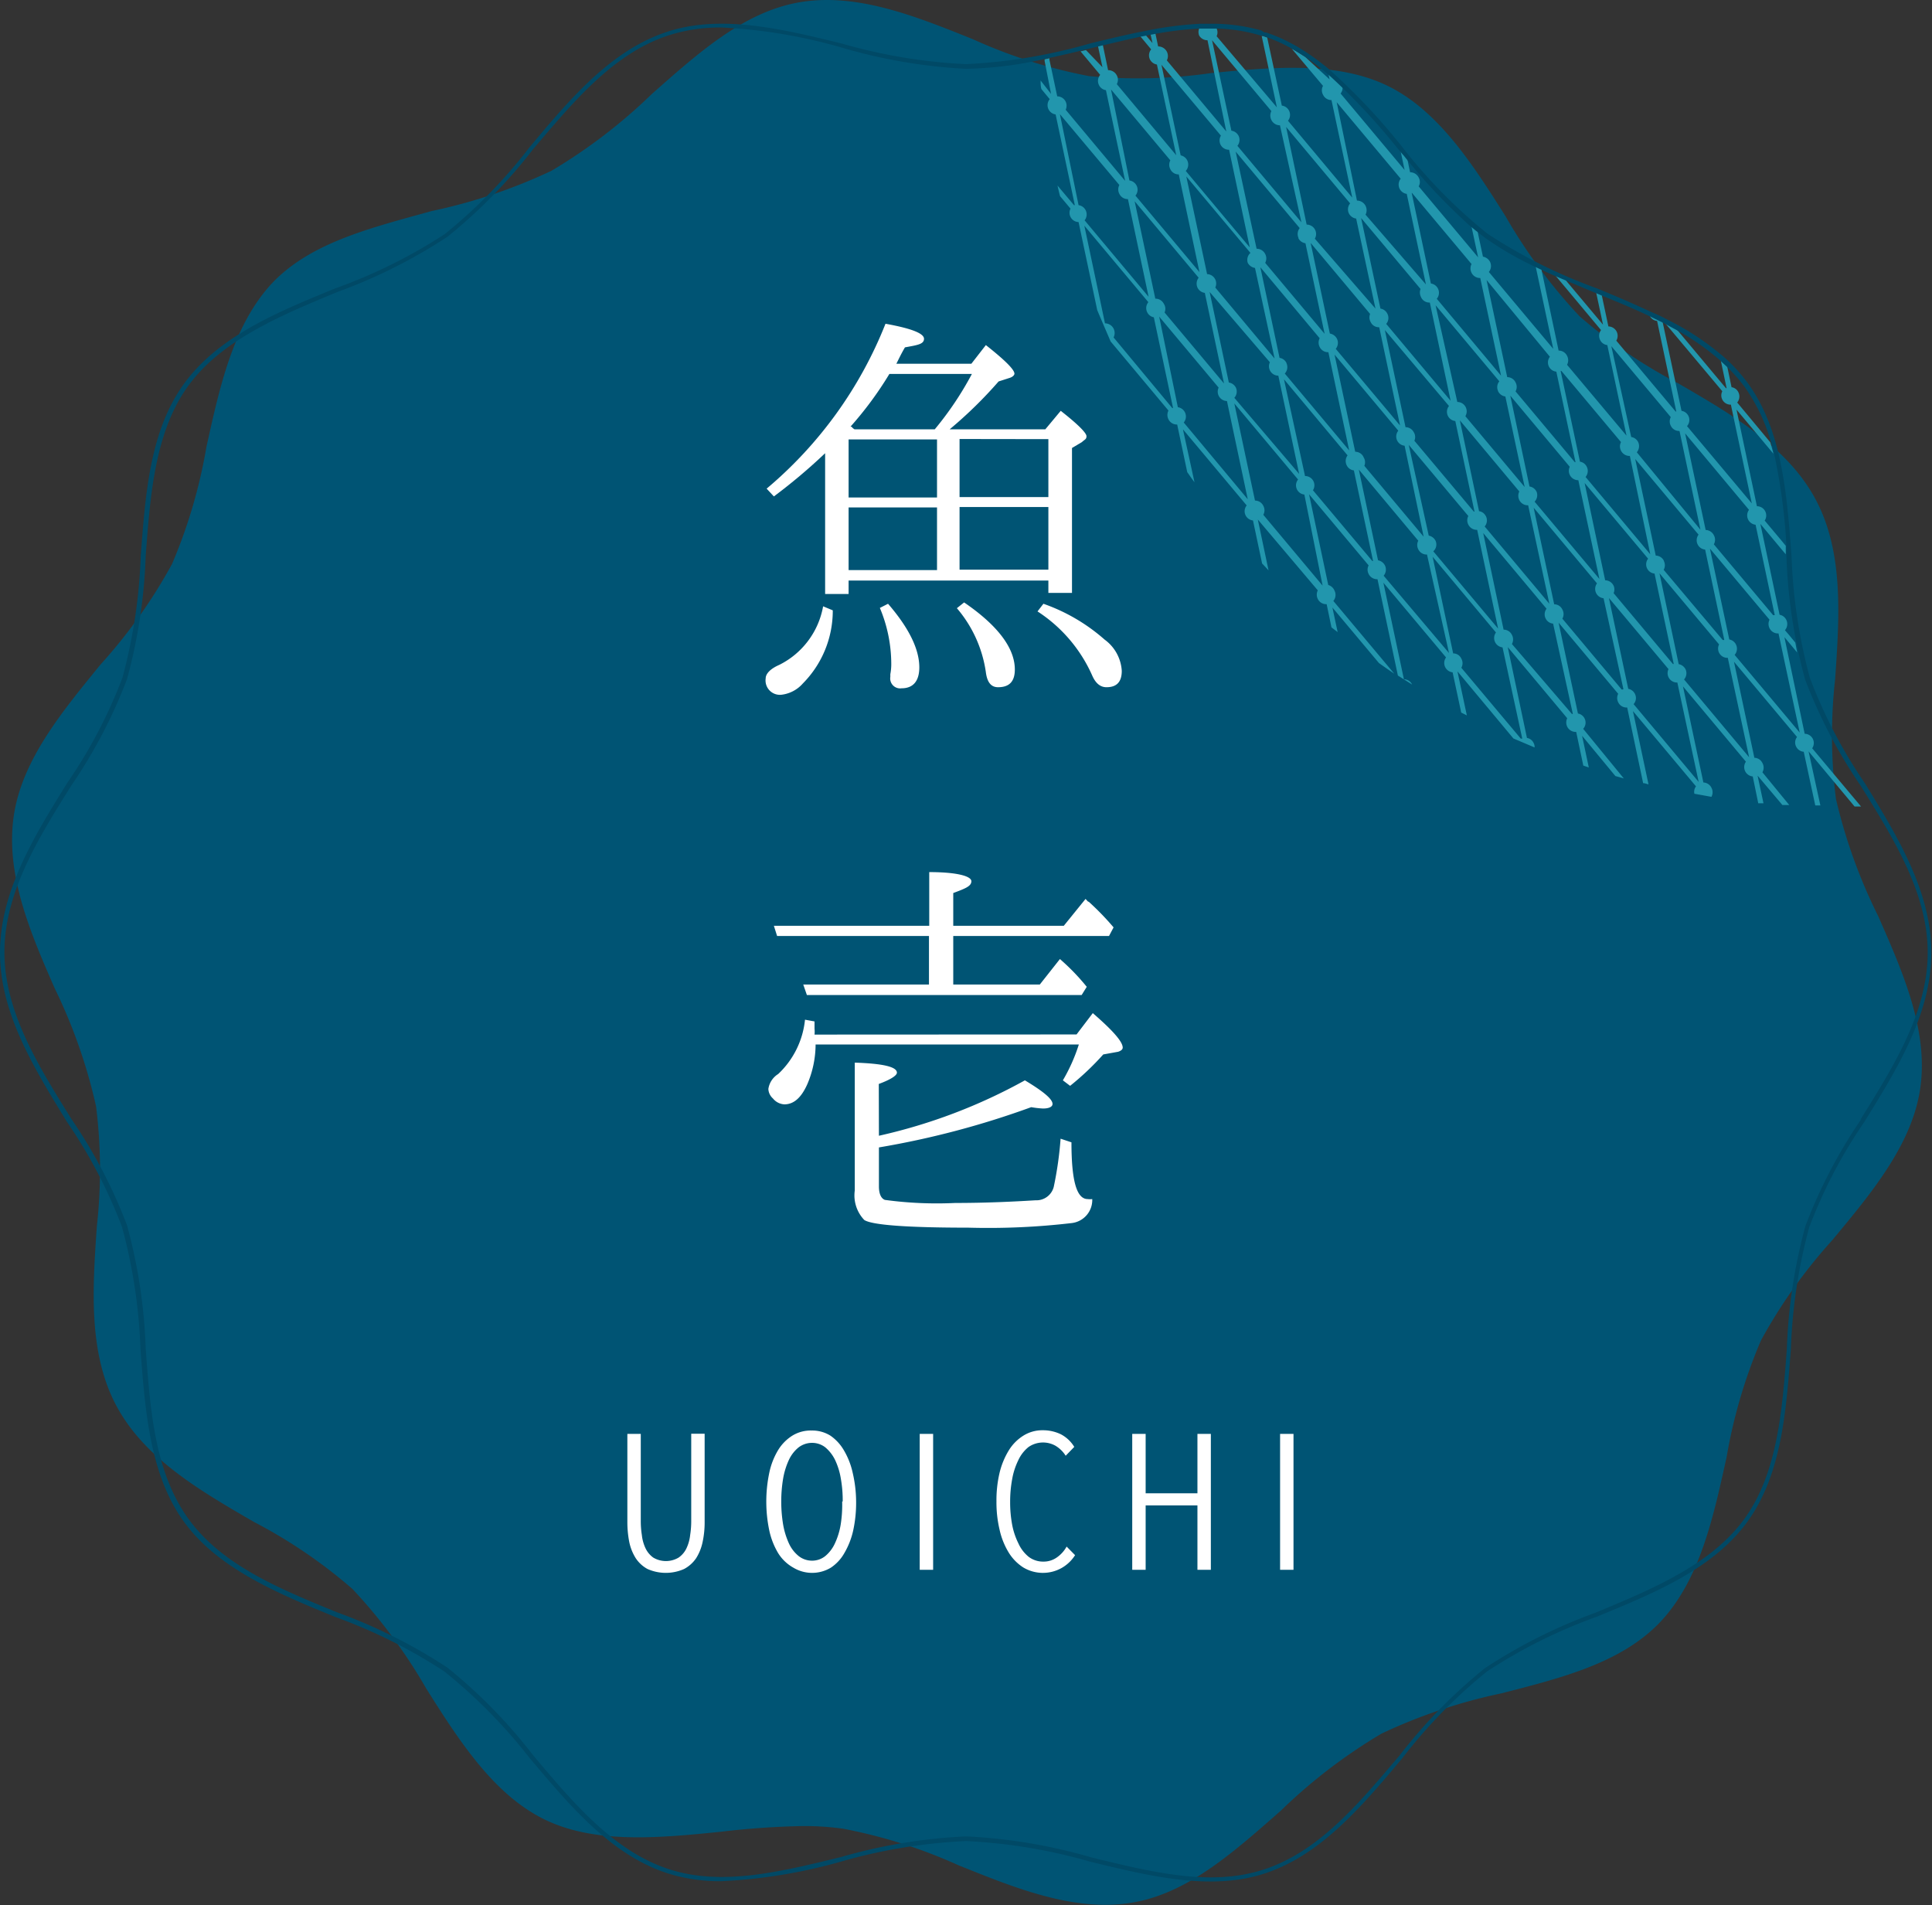 <svg xmlns="http://www.w3.org/2000/svg" viewBox="0 0 144 142"><rect x="0" y="0" width="144" height="142" fill="#333333" stroke="none"/><g data-name="レイヤー 2"><path d="M136.84 59.54a37.91 37.91 0 0 1-.06-8.92c.32-4.63.65-9.43-1.44-13.37s-6.24-6.35-10.26-8.68a37.78 37.78 0 0 1-7.35-5 40 40 0 0 1-5.51-7.44c-2.44-3.87-5-7.87-8.77-9.72S94.88 5 90.32 5.44a38.73 38.73 0 0 1-9.16.23 38.19 38.19 0 0 1-8.63-2.74c-4.28-1.72-8.7-3.51-13-2.75C55.46.9 52.12 3.88 48.59 7a40.16 40.16 0 0 1-7.49 5.73 40.3 40.3 0 0 1-8.93 3C27.59 17 23.26 18.06 20.38 21c-3 3.14-4 7.82-5 12.34a38.7 38.7 0 0 1-2.56 8.7 38.94 38.94 0 0 1-5.32 7.48C4.59 53.09 1.55 56.74 1 61s1.26 8.53 3.1 12.71a39.82 39.82 0 0 1 3.06 8.75 37.91 37.91 0 0 1 .06 8.92c-.32 4.63-.65 9.43 1.44 13.37s6.24 6.35 10.26 8.68a37.78 37.78 0 0 1 7.35 5 40 40 0 0 1 5.51 7.44c2.44 3.87 5 7.86 8.77 9.72s8.57 1.4 13.13.94a61.31 61.31 0 0 1 6.17-.43 21 21 0 0 1 3 .2 38.19 38.19 0 0 1 8.63 2.74c4.28 1.72 8.7 3.51 13 2.75 4.08-.72 7.42-3.7 11-6.85a40.16 40.16 0 0 1 7.49-5.73 40.3 40.3 0 0 1 8.93-3c4.58-1.17 8.91-2.28 11.79-5.26 3-3.14 4-7.82 5-12.34a38.7 38.7 0 0 1 2.56-8.7 38.94 38.94 0 0 1 5.32-7.48c2.93-3.53 6-7.18 6.57-11.43s-1.31-8.54-3.15-12.72a39.82 39.82 0 0 1-3.15-8.74z" fill="#005474"/><path d="M128.69 28.93h-.05l-3.68-4.4-.87-.47 4.28 5.1a.69.69 0 0 0 .64 1l1.56 7.36-4.83-5.76a.69.69 0 0 0-.41-1.14l-1.42-6.68-.95-.46a.07.07 0 0 1 0 .05.67.67 0 0 0 .55.39l1.43 6.75h-.05l-4.42-5.28a.7.7 0 0 0-.59-1.06l-.49-2.31v-.16l-.41-.17v.17l.5 2.34-2.65-3.16-.29-.36-.76-.32.33.39 3.22 3.85a.71.71 0 0 0-.07.73.67.67 0 0 0 .54.39l1.43 6.75-4.43-5.28a.72.72 0 0 0 0-.67.69.69 0 0 0-.63-.39l-1.26-5.95-.07-.32-.42-.2.07.34 1.28 6-4.8-5.73a.7.7 0 0 0 .09-.75.73.73 0 0 0-.53-.39l-.34-1.59-.11-.55-.46-.38.12.57.43 2-4.43-5.29a.67.67 0 0 0 0-.66.71.71 0 0 0-.64-.39l-.19-.91-.11-.54c-.12-.13-.23-.27-.34-.4l-.17-.2.11.5.29 1.38-4.77-5.7a.7.7 0 0 0 .08-.74.65.65 0 0 0-.53-.38l-.07-.3-.46-.39.16.76-1.82-1.68c-.33-.21-.66-.42-1-.61l2.33 2.77a.68.68 0 0 0 0 .66.69.69 0 0 0 .63.4l1.55 7.27L96 9a.7.7 0 0 0-.46-1.13L94.45 2.8l-.3-.11h-.11L95.17 8l-4.49-5.3a.69.69 0 0 0 0-.58h-1.3a.7.7 0 0 0 0 .53A.71.71 0 0 0 90 3l1.4 6.8-4.43-5.3a.71.71 0 0 0 0-.65.73.73 0 0 0-.65-.39l-.21-1-.36.07.15.68-.52-.61-.41.08.83 1a.7.7 0 0 0-.09.75.71.71 0 0 0 .52.38l1.44 6.76-4.43-5.3a.68.68 0 0 0 0-.65.71.71 0 0 0-.65-.39l-.4-1.92-.36.09.34 1.61-1.23-1.28-.4.1L82 5.58a.7.7 0 0 0-.09.76.68.68 0 0 0 .52.38l1.43 6.76-4.43-5.3a.7.7 0 0 0-.63-1l-.58-2.72v-.12l-.36.08v.13L78.34 7l-.78-1c0 .22 0 .43.06.64l.62.75a.7.7 0 0 0 .44 1.14l1.43 6.76h-.06l-1.23-1.46c.06.26.12.53.19.79l.78.93a.69.69 0 0 0 .6 1l1.39 6.56c.33.79.67 1.57 1 2.34l4.31 5.15a.71.71 0 0 0 0 .65.69.69 0 0 0 .65.39l.75 3.55c.18.25.35.51.54.75L88.17 32l4.75 5.67a.69.69 0 0 0 .47 1.12l.68 3.21c.16.16.32.34.48.51l-.8-3.79L98.22 44a.72.72 0 0 0 0 .64.69.69 0 0 0 .66.39l.36 1.73.46.35-.39-1.83 3.47 4.14c.38.27.75.53 1.14.79l-4.54-5.42a.7.7 0 0 0 .09-.76.72.72 0 0 0-.47-.43l-1.43-6.76 4.44 5.3a.69.69 0 0 0 0 .64.7.7 0 0 0 .66.39l1.52 7.18 1.06.67a.67.67 0 0 0-.61-.39l-1.53-7.2 4.67 5.57a.7.7 0 0 0 .49 1.11l.64 3 .42.21-.7-3.28 4.17 5 1.58.67a.64.64 0 0 0-.07-.33.67.67 0 0 0-.5-.38l-1.43-6.77 4.43 5.3a.73.73 0 0 0 0 .63.7.7 0 0 0 .67.39l.53 2.51.41.14-.5-2.36 2.48 3 .63.18-3.03-3.7a.68.68 0 0 0 .11-.76.67.67 0 0 0-.5-.38l-1.44-6.77 4.44 5.3a.7.7 0 0 0 0 .63.68.68 0 0 0 .67.39l1.19 5.64c.13 0 .27.06.4.09L121.71 53l4.7 5.61a.66.66 0 0 0-.12.55l1.27.23a.71.71 0 0 0 0-.68.7.7 0 0 0-.6-.39l-1.52-7.16 4.69 5.61a.7.7 0 0 0 .51 1.1l.41 2h.39l-.44-2.06 1.85 2.19h.51l-2-2.44a.7.7 0 0 0 0-.69.68.68 0 0 0-.6-.39l-1.52-7.16 4.7 5.61a.67.67 0 0 0-.07.71.69.69 0 0 0 .57.39l.86 4h.38L134.8 56l3.43 4.11h.48l-3.64-4.34a.69.69 0 0 0-.56-1.08l-1.51-7.2.46.55.49.59c-.05-.24-.09-.49-.14-.74l-.47-.57-.3-.35a.7.7 0 0 0 .1-.77.69.69 0 0 0-.5-.38l-1.43-6.77 1.6 1.92.29.34v-.63l-.27-.33-1.3-1.55a.69.69 0 0 0-.58-1.07l-1.52-7.2 2.67 3.19.08.1c-.07-.29-.15-.57-.23-.85l-.05-.06-2.42-2.91a.7.7 0 0 0 .09-.76.66.66 0 0 0-.51-.38l-.32-1.53-.48-.45zm-8.59-3.13l4.43 5.29a.69.69 0 0 0 0 .64.68.68 0 0 0 .65.39l1.56 7.36-4.74-5.77a.72.72 0 0 0 .1-.76.7.7 0 0 0-.52-.38zm3.92 16a.69.69 0 0 0-.61-.39l-1.53-7.2 4.72 5.64a.69.69 0 0 0-.07.72.68.68 0 0 0 .56.39l1.43 6.74h-.12l-4.4-5.23a.69.69 0 0 0 0-.68zm-3.76 1.84a.7.7 0 0 0-.62-.39L118.11 36l4.73 5.64a.69.69 0 0 0 .48 1.11l1.43 6.74h-.06l-4.42-5.28a.71.71 0 0 0-.01-.58zm-5.74-7a.68.68 0 0 0-.52-.38l-1.43-6.77 4.43 5.3a.7.7 0 0 0 .64 1l1.57 7.36-4.83-5.76a.7.7 0 0 0 .14-.76zm-3.77 1.84a.66.66 0 0 0-.51-.38l-1.43-6.77 4.43 5.3a.72.72 0 0 0 0 .64.7.7 0 0 0 .66.39l1.58 7.34-4.82-5.76a.7.7 0 0 0 .09-.77zM107 40.31a.72.72 0 0 0-.51-.39L105 33.16l4.44 5.3a.69.69 0 0 0 0 .64.7.7 0 0 0 .66.39l1.56 7.36-4.83-5.76a.68.68 0 0 0 .17-.78zm-5.37-6.25a.69.69 0 0 0-.62-.39l-1.54-7.24 4.75 5.67a.69.69 0 0 0 .47 1.12l1.42 6.78-4.42-5.28a.69.69 0 0 0-.07-.66zm-5.74-7a.69.69 0 0 0-.52-.39l-1.43-6.75 4.42 5.29a.71.71 0 0 0 0 .65.69.69 0 0 0 .65.39l1.55 7.32-4.8-5.73a.69.69 0 0 0 .12-.78zm-3.77 1.84a.71.71 0 0 0-.53-.39l-1.43-6.75L94.65 27a.7.7 0 0 0 .63 1l1.55 7.32L92 29.65a.7.7 0 0 0 .12-.75zm-5.37-6.25a.7.7 0 0 0-.64-.39L84.57 15l4.77 5.7a.72.72 0 0 0-.08.75.71.71 0 0 0 .54.38l1.43 6.75-4.43-5.29a.67.67 0 0 0-.05-.64zM93 19.59a.73.73 0 0 0 .54.38L95 26.72l-4.42-5.29a.7.7 0 0 0-.61-1l-1.55-7.28 4.78 5.7a.7.7 0 0 0-.2.74zm3.77-1.84a.7.7 0 0 0 .53.38l1.43 6.75-4.43-5.29a.7.7 0 0 0 0-.66.71.71 0 0 0-.64-.39L92.1 11.3l4.77 5.7a.72.72 0 0 0-.08.75zm5.39 6.25a.67.67 0 0 0 .64.39l1.55 7.32L99.56 26a.7.7 0 0 0 .09-.75.73.73 0 0 0-.53-.39l-1.43-6.75 4.43 5.29a.68.68 0 0 0 .04.6zm3.76-1.84a.68.68 0 0 0 .65.39l1.55 7.32-4.8-5.73a.68.68 0 0 0 .09-.75.69.69 0 0 0-.52-.39l-1.44-6.75 4.43 5.29a.71.71 0 0 0 .04.61zm5.74 7a.69.69 0 0 0 .54.39l1.44 6.75-4.42-5.28a.7.7 0 0 0-.6-1.06L107 22.75l4.75 5.67a.69.69 0 0 0-.09.73zm-6.28 3.07a.68.68 0 0 0-.62-.39l-1.54-7.24 4.78 5.66a.69.69 0 0 0 .47 1.12l1.43 6.75h-.05l-4.43-5.28a.69.69 0 0 0-.04-.63zm11-4.58l4.44 5.3a.69.69 0 0 0 0 .64.7.7 0 0 0 .66.39l1.52 7.33-4.82-5.76a.7.7 0 0 0 .09-.76.68.68 0 0 0-.51-.38l-1.44-6.77zm-.86-1.06a.69.69 0 0 0 .48 1.11l1.43 6.75h-.05l-4.42-5.28a.69.69 0 0 0 0-.67.68.68 0 0 0-.62-.39l-1.54-7.24zm-10.27-12.2l4.43 5.29a.71.71 0 0 0 0 .65.7.7 0 0 0 .65.39l1.55 7.28-4.79-5.73a.7.7 0 0 0-.44-1.14l-1.43-6.75zm-5.62-6.77l4.77 5.7a.7.7 0 0 0 .45 1.13l1.43 6.75-4.5-5.2a.73.73 0 0 0 0-.66.72.72 0 0 0-.64-.39zm1 7.54a.7.7 0 0 0-.09.75.71.71 0 0 0 .54.38l1.44 6.71L98 17.79a.7.7 0 0 0-.61-1.05l-1.53-7.28zM90.34 3l4.42 5.28a.73.73 0 0 0 0 .66.71.71 0 0 0 .64.4l1.6 7.23-4.77-5.7a.71.71 0 0 0 .09-.74.72.72 0 0 0-.54-.39zm-3.77 1.83L91 10.11a.69.69 0 0 0 .61 1.05l1.54 7.28-4.77-5.7a.7.7 0 0 0-.38-1.16zm-3.76 1.84l4.42 5.28a.7.7 0 0 0 0 .66.68.68 0 0 0 .63.39l1.54 7.28-4.77-5.7a.69.69 0 0 0 .09-.74.72.72 0 0 0-.54-.39zM79 8.51l4.43 5.28a.7.7 0 0 0 0 .66.69.69 0 0 0 .64.39l1.54 7.28-4.77-5.7a.7.7 0 0 0-.45-1.13zm8.38 21.91L83 25.15a.73.73 0 0 0 0-.66.72.72 0 0 0-.64-.39l-1.54-7.28 4.77 5.7a.7.7 0 0 0 .41 1.13l1.43 6.75zm.85 1.07a.7.7 0 0 0-.44-1.14L86.4 23.6l4.43 5.29a.7.7 0 0 0 .62 1L93 37.21zm10.35 12.16l-4.42-5.28a.69.69 0 0 0 0-.67.68.68 0 0 0-.62-.39L92 30.07l4.75 5.67a.69.69 0 0 0 .47 1.12zm3.71-1.83l-4.43-5.28a.69.69 0 0 0-.59-1.06l-1.57-7.21 4.74 5.67a.71.71 0 0 0-.07.73.68.68 0 0 0 .54.39l1.43 6.75zm.84 1.09a.72.72 0 0 0 .1-.76.73.73 0 0 0-.52-.39L101.28 35l4.43 5.3a.69.69 0 0 0 0 .64.68.68 0 0 0 .65.39l1.64 7.34zm10.33 12.14h-.11l-4.43-5.28a.69.69 0 0 0 0-.68.66.66 0 0 0-.61-.39l-1.53-7.2 4.72 5.64a.7.7 0 0 0 .49 1.11zm3.77-1.84h-.07L112.69 48a.71.71 0 0 0 0-.68.68.68 0 0 0-.62-.39l-1.52-7.2 4.72 5.64a.69.69 0 0 0-.07.72.68.68 0 0 0 .56.39zm3.7-1.82h-.06l-4.42-5.28a.69.69 0 0 0 0-.68.67.67 0 0 0-.61-.39l-1.53-7.2 4.72 5.64a.7.7 0 0 0 .49 1.11l1.48 6.78zm5.68 6.89l-4.85-5.8a.68.68 0 0 0 .1-.76.69.69 0 0 0-.5-.38l-1.44-6.77 4.44 5.3a.7.7 0 0 0 .66 1zm3.76-1.84l-4.85-5.8a.7.7 0 0 0 .11-.76.72.72 0 0 0-.51-.38l-1.43-6.77 4.44 5.3a.69.69 0 0 0 .65 1zm3.77-1.84l-4.85-5.79a.7.7 0 0 0 .1-.77.69.69 0 0 0-.5-.38l-1.44-6.77 4.44 5.3a.7.7 0 0 0 0 .63.69.69 0 0 0 .67.39zm-1.86-8.75h-.12l-4.42-5.28a.69.69 0 0 0 0-.68.71.71 0 0 0-.61-.39l-1.53-7.2 4.76 5.7a.7.7 0 0 0 .49 1.11z" fill="#2296ad"/><path d="M139 58.38a37.22 37.22 0 0 1-4.1-7.85 40 40 0 0 1-1.37-9.1c-.35-4.6-.7-9.35-3.24-12.85a12.4 12.4 0 0 0-1.64-1.83c-.15-.14-.31-.27-.47-.4a19.7 19.7 0 0 0-3.83-2.49l-.42-.22c-.32-.16-.66-.3-1-.45-1.28-.6-2.6-1.16-3.91-1.7a38.79 38.79 0 0 1-8.15-4.07 38.86 38.86 0 0 1-6.32-6.42 46.12 46.12 0 0 0-5.44-5.79c-.15-.13-.3-.26-.46-.38a17.17 17.17 0 0 0-2.09-1.43c-.28-.15-.56-.3-.85-.44a11.17 11.17 0 0 0-1.35-.54h-.11L94 2.27a13.36 13.36 0 0 0-3.52-.5h-1a27.13 27.13 0 0 0-3.43.4l-.36.07-.55.11-.41.08c-.89.19-1.77.39-2.65.61l-.36.08-.44.11A40.09 40.09 0 0 1 72 4.78a40.09 40.09 0 0 1-9.24-1.53c-4.42-1.08-9-2.2-13-.89-4.23 1.37-7.32 5.06-10.31 8.64a38.47 38.47 0 0 1-6.29 6.44A39 39 0 0 1 25 21.49c-4.28 1.75-8.7 3.56-11.27 7.09s-2.89 8.25-3.24 12.85a40 40 0 0 1-1.37 9.1A36.92 36.92 0 0 1 5 58.37c-2.48 4-5 8.09-5 12.63s2.56 8.65 5 12.63a36.92 36.92 0 0 1 4.1 7.84 40 40 0 0 1 1.37 9.1c.35 4.6.7 9.35 3.24 12.85s7 5.34 11.26 7.09a38.79 38.79 0 0 1 8.15 4.07 38.86 38.86 0 0 1 6.33 6.42c3 3.56 6.08 7.25 10.3 8.62a12.92 12.92 0 0 0 4 .59 39.24 39.24 0 0 0 9-1.48 40.09 40.09 0 0 1 9.25-1.51 40.09 40.09 0 0 1 9.24 1.53c4.42 1.08 9 2.2 13 .89 4.22-1.37 7.31-5.06 10.3-8.62a38.47 38.47 0 0 1 6.29-6.44 38.79 38.79 0 0 1 8.15-4.07c4.27-1.75 8.7-3.56 11.26-7.09s2.89-8.25 3.24-12.85a40 40 0 0 1 1.37-9.1 36.92 36.92 0 0 1 4.1-7.84c2.48-4 5-8.09 5-12.63s-2.51-8.65-4.95-12.62zm-.29 25.06a37.78 37.78 0 0 0-4.14 7.92 39.9 39.9 0 0 0-1.39 9.19c-.34 4.55-.69 9.25-3.17 12.66s-6.88 5.24-11.12 7a39.42 39.42 0 0 0-8.21 4.12 38.72 38.72 0 0 0-6.35 6.49c-3 3.53-6 7.18-10.14 8.52-3.92 1.28-8.25.22-12.83-.9a40.06 40.06 0 0 0-9.36-1.57 40.06 40.06 0 0 0-9.32 1.54c-4.58 1.12-8.91 2.18-12.83.9-4.12-1.34-7.18-5-10.14-8.52a38.72 38.72 0 0 0-6.35-6.49 39.42 39.42 0 0 0-8.21-4.12c-4.24-1.73-8.61-3.51-11.12-7s-2.83-8.12-3.17-12.66a39.81 39.81 0 0 0-1.39-9.19 37.78 37.78 0 0 0-4.14-7.92c-2.45-3.93-5-8-5-12.44s2.53-8.51 5-12.44a37.78 37.78 0 0 0 4.14-7.92 39.9 39.9 0 0 0 1.39-9.19c.34-4.54.69-9.25 3.17-12.66s6.88-5.24 11.12-7a39.42 39.42 0 0 0 8.21-4.12 38.72 38.72 0 0 0 6.35-6.49c3-3.53 6-7.18 10.14-8.52a12.5 12.5 0 0 1 3.94-.58 39 39 0 0 1 8.89 1.48A40.06 40.06 0 0 0 72 5.13a28.48 28.48 0 0 0 5.8-.72l.36-.08c.78-.17 1.57-.35 2.35-.54l.4-.1.41-.1.43-.1.36-.09c1-.23 1.9-.45 2.83-.65l.41-.08.37-.07.36-.07a24.69 24.69 0 0 1 3.34-.4h1.3a12.33 12.33 0 0 1 3.28.53h.11l.3.11a12.07 12.07 0 0 1 1.83.83c.34.19.67.4 1 .61a17.56 17.56 0 0 1 1.49 1.12l.46.39a48.15 48.15 0 0 1 4.93 5.28l.17.2c.11.13.22.27.34.4a43.78 43.78 0 0 0 4.87 5.18l.46.38.68.53a23.89 23.89 0 0 0 3.66 2.14l.42.2 1 .46.76.32 2.38 1 .41.17c1.22.5 2.45 1 3.64 1.57l.95.46.16.08.87.47a18.33 18.33 0 0 1 3.35 2.33l.48.45a12.88 12.88 0 0 1 1.28 1.45 13.42 13.42 0 0 1 2 4.17c.08.28.16.56.23.85a43.44 43.44 0 0 1 .92 6.86v.78a39.81 39.81 0 0 0 1.39 9.19 37.78 37.78 0 0 0 4.14 7.92c2.45 3.93 5 8 5 12.44s-2.56 8.51-5.01 12.44z" fill="#004966"/><path d="M52.37 114.92a3.65 3.65 0 0 1-.48 1.21 2.51 2.51 0 0 1-.9.81 3.36 3.36 0 0 1-2.73 0 2.45 2.45 0 0 1-.88-.81 3.65 3.65 0 0 1-.48-1.21 7.67 7.67 0 0 1-.14-1.48v-6.57h1v6.44a6.63 6.63 0 0 0 .08 1.1 3.06 3.06 0 0 0 .28 1 1.81 1.81 0 0 0 .57.68 1.85 1.85 0 0 0 1.89 0 1.75 1.75 0 0 0 .58-.68 3.08 3.08 0 0 0 .28-1 6.67 6.67 0 0 0 .08-1.11v-6.44h1v6.57a6.94 6.94 0 0 1-.15 1.49zm11.44-3.01a9.72 9.72 0 0 1-.22 2.17 5.83 5.83 0 0 1-.66 1.68 3.18 3.18 0 0 1-1 1.08 2.71 2.71 0 0 1-2.8 0 3.13 3.13 0 0 1-1.13-1.08 5.56 5.56 0 0 1-.66-1.68 10.48 10.48 0 0 1 0-4.32 5.39 5.39 0 0 1 .65-1.67 3.29 3.29 0 0 1 1.07-1.09 2.61 2.61 0 0 1 1.43-.38 2.56 2.56 0 0 1 1.4.38 3.37 3.37 0 0 1 1 1.08 5.65 5.65 0 0 1 .66 1.67 9.66 9.66 0 0 1 .26 2.16zm-1 0a9.25 9.25 0 0 0-.14-1.71 5.17 5.17 0 0 0-.43-1.39 2.88 2.88 0 0 0-.72-.93 1.6 1.6 0 0 0-1-.34 1.65 1.65 0 0 0-1 .34 2.63 2.63 0 0 0-.72.93 5.55 5.55 0 0 0-.43 1.39 10.2 10.2 0 0 0-.14 1.71 10.33 10.33 0 0 0 .14 1.72 5.77 5.77 0 0 0 .43 1.4 2.59 2.59 0 0 0 .72.94 1.6 1.6 0 0 0 1 .35 1.56 1.56 0 0 0 1-.35 2.68 2.68 0 0 0 .71-.94 5.36 5.36 0 0 0 .43-1.4 9.36 9.36 0 0 0 .11-1.72zm5.74 5.09v-10.13h1V117zm10.57-.13a2.85 2.85 0 0 1-2.86-.05 3.48 3.48 0 0 1-1.08-1.11 5.57 5.57 0 0 1-.68-1.71 8.78 8.78 0 0 1-.23-2.1 8.89 8.89 0 0 1 .23-2.12 5.8 5.8 0 0 1 .69-1.68 3.37 3.37 0 0 1 1.09-1.1 2.66 2.66 0 0 1 1.45-.4 3.06 3.06 0 0 1 1.34.3 2.56 2.56 0 0 1 1 .94l-.64.66a2.28 2.28 0 0 0-.77-.75 1.9 1.9 0 0 0-2 .1 2.73 2.73 0 0 0-.77 1 5.23 5.23 0 0 0-.45 1.4 9.19 9.19 0 0 0-.15 1.7 9.08 9.08 0 0 0 .15 1.69 5.35 5.35 0 0 0 .47 1.4 2.71 2.71 0 0 0 .77 1 1.78 1.78 0 0 0 1.09.35 1.7 1.7 0 0 0 1-.31 2.38 2.38 0 0 0 .73-.81l.63.64a2.85 2.85 0 0 1-1.01.96zm10.13.13v-4.8h-3.86v4.8h-1v-10.13h1v4.43h3.86v-4.43h1V117zm6.16 0v-10.13h1V117zM62.07 45.49a7.7 7.7 0 0 1-2.23 5.45 2.51 2.51 0 0 1-1.59.84 1.07 1.07 0 0 1-1.18-1.22c0-.34.34-.71 1-1a6.06 6.06 0 0 0 3.28-4.37zM77.91 32l1.15-1.38c1.28 1 1.92 1.65 1.92 1.89s-.13.24-.34.44l-.74.44v10.8h-1.76v-.92H63.25v1H61.5V33.78A42 42 0 0 1 57.68 37l-.54-.58A30.91 30.91 0 0 0 66 24.13c1.89.34 2.87.71 2.87 1.12s-.5.47-1.42.64c-.3.51-.5.95-.64 1.22h5.59l1.08-1.39q2.13 1.68 2.13 2.13c0 .11-.13.24-.34.31l-.84.27A32.09 32.09 0 0 1 70.78 32zm-8.07.75h-6.59v4.33h6.59zm0 5.07h-6.59v4.67h6.59zM69.67 32a24.21 24.21 0 0 0 2.77-4.13h-6.15a26.44 26.44 0 0 1-2.9 3.93c.06 0 .1 0 .16.1l.14.1zm-3.48 13c1.52 1.76 2.33 3.35 2.33 4.74 0 1-.44 1.56-1.32 1.56a.74.74 0 0 1-.84-.85v-.2a4 4 0 0 0 .07-.78 10.82 10.82 0 0 0-.85-4.16zm5.67-.1c2.53 1.73 3.78 3.42 3.78 5 0 .88-.4 1.32-1.25 1.32-.5 0-.81-.34-.91-1.12a9.38 9.38 0 0 0-2.16-4.77zm-.34-12.18v4.33h6.62v-4.32zm6.62 5.07h-6.62v4.67h6.62zM77.77 45a13.77 13.77 0 0 1 4.56 2.67A3.11 3.11 0 0 1 83.61 50c0 .85-.4 1.22-1.14 1.22-.44 0-.81-.27-1.08-.91a11 11 0 0 0-4.06-4.74zm2.47 32.1l1.21-1.59c1.49 1.29 2.23 2.13 2.23 2.57 0 .14-.13.24-.34.31l-1.11.2a20.36 20.36 0 0 1-2.47 2.34l-.54-.41a13.07 13.07 0 0 0 1.19-2.67H60.79a7.58 7.58 0 0 1-.61 2.94c-.44 1-1 1.52-1.72 1.52a1.17 1.17 0 0 1-.85-.44 1 1 0 0 1-.34-.71 1.58 1.58 0 0 1 .73-1.11A6.44 6.44 0 0 0 60 76l.71.13v.54a2 2 0 0 1 0 .44zm-11-3.72v-3.62H57.92l-.24-.76h11.58v-4c2.1 0 3.14.31 3.14.68s-.44.54-1.35.88V69h8.24l1.62-2c.14.14.17.21.24.21A20.45 20.45 0 0 1 83 69.12l-.34.64H71.05v3.62h6.45l1.5-1.9a16.22 16.22 0 0 1 2 2.07l-.38.61H60.14l-.27-.78zm-3.73 11.27a40.77 40.77 0 0 0 10.88-4.13c1.35.81 2.06 1.39 2.06 1.76 0 .2-.24.34-.71.34a7 7 0 0 1-.88-.1 64.25 64.25 0 0 1-11.35 3v2.91c0 .51.14.88.44 1a28.63 28.63 0 0 0 5.24.23c2.33 0 4.35-.1 6-.2a1.33 1.33 0 0 0 1.35-1 26.61 26.61 0 0 0 .51-3.59l.81.27c0 2.81.37 4.23 1.21 4.23a1.31 1.31 0 0 0 .34 0 1.73 1.73 0 0 1-1.55 1.79 53.42 53.42 0 0 1-7.7.34c-4.6 0-7.16-.2-7.74-.57a2.65 2.65 0 0 1-.71-2.2V79.2c2.1.07 3.14.31 3.14.75 0 .2-.43.5-1.35.84z" fill="#fff"/></g></svg>